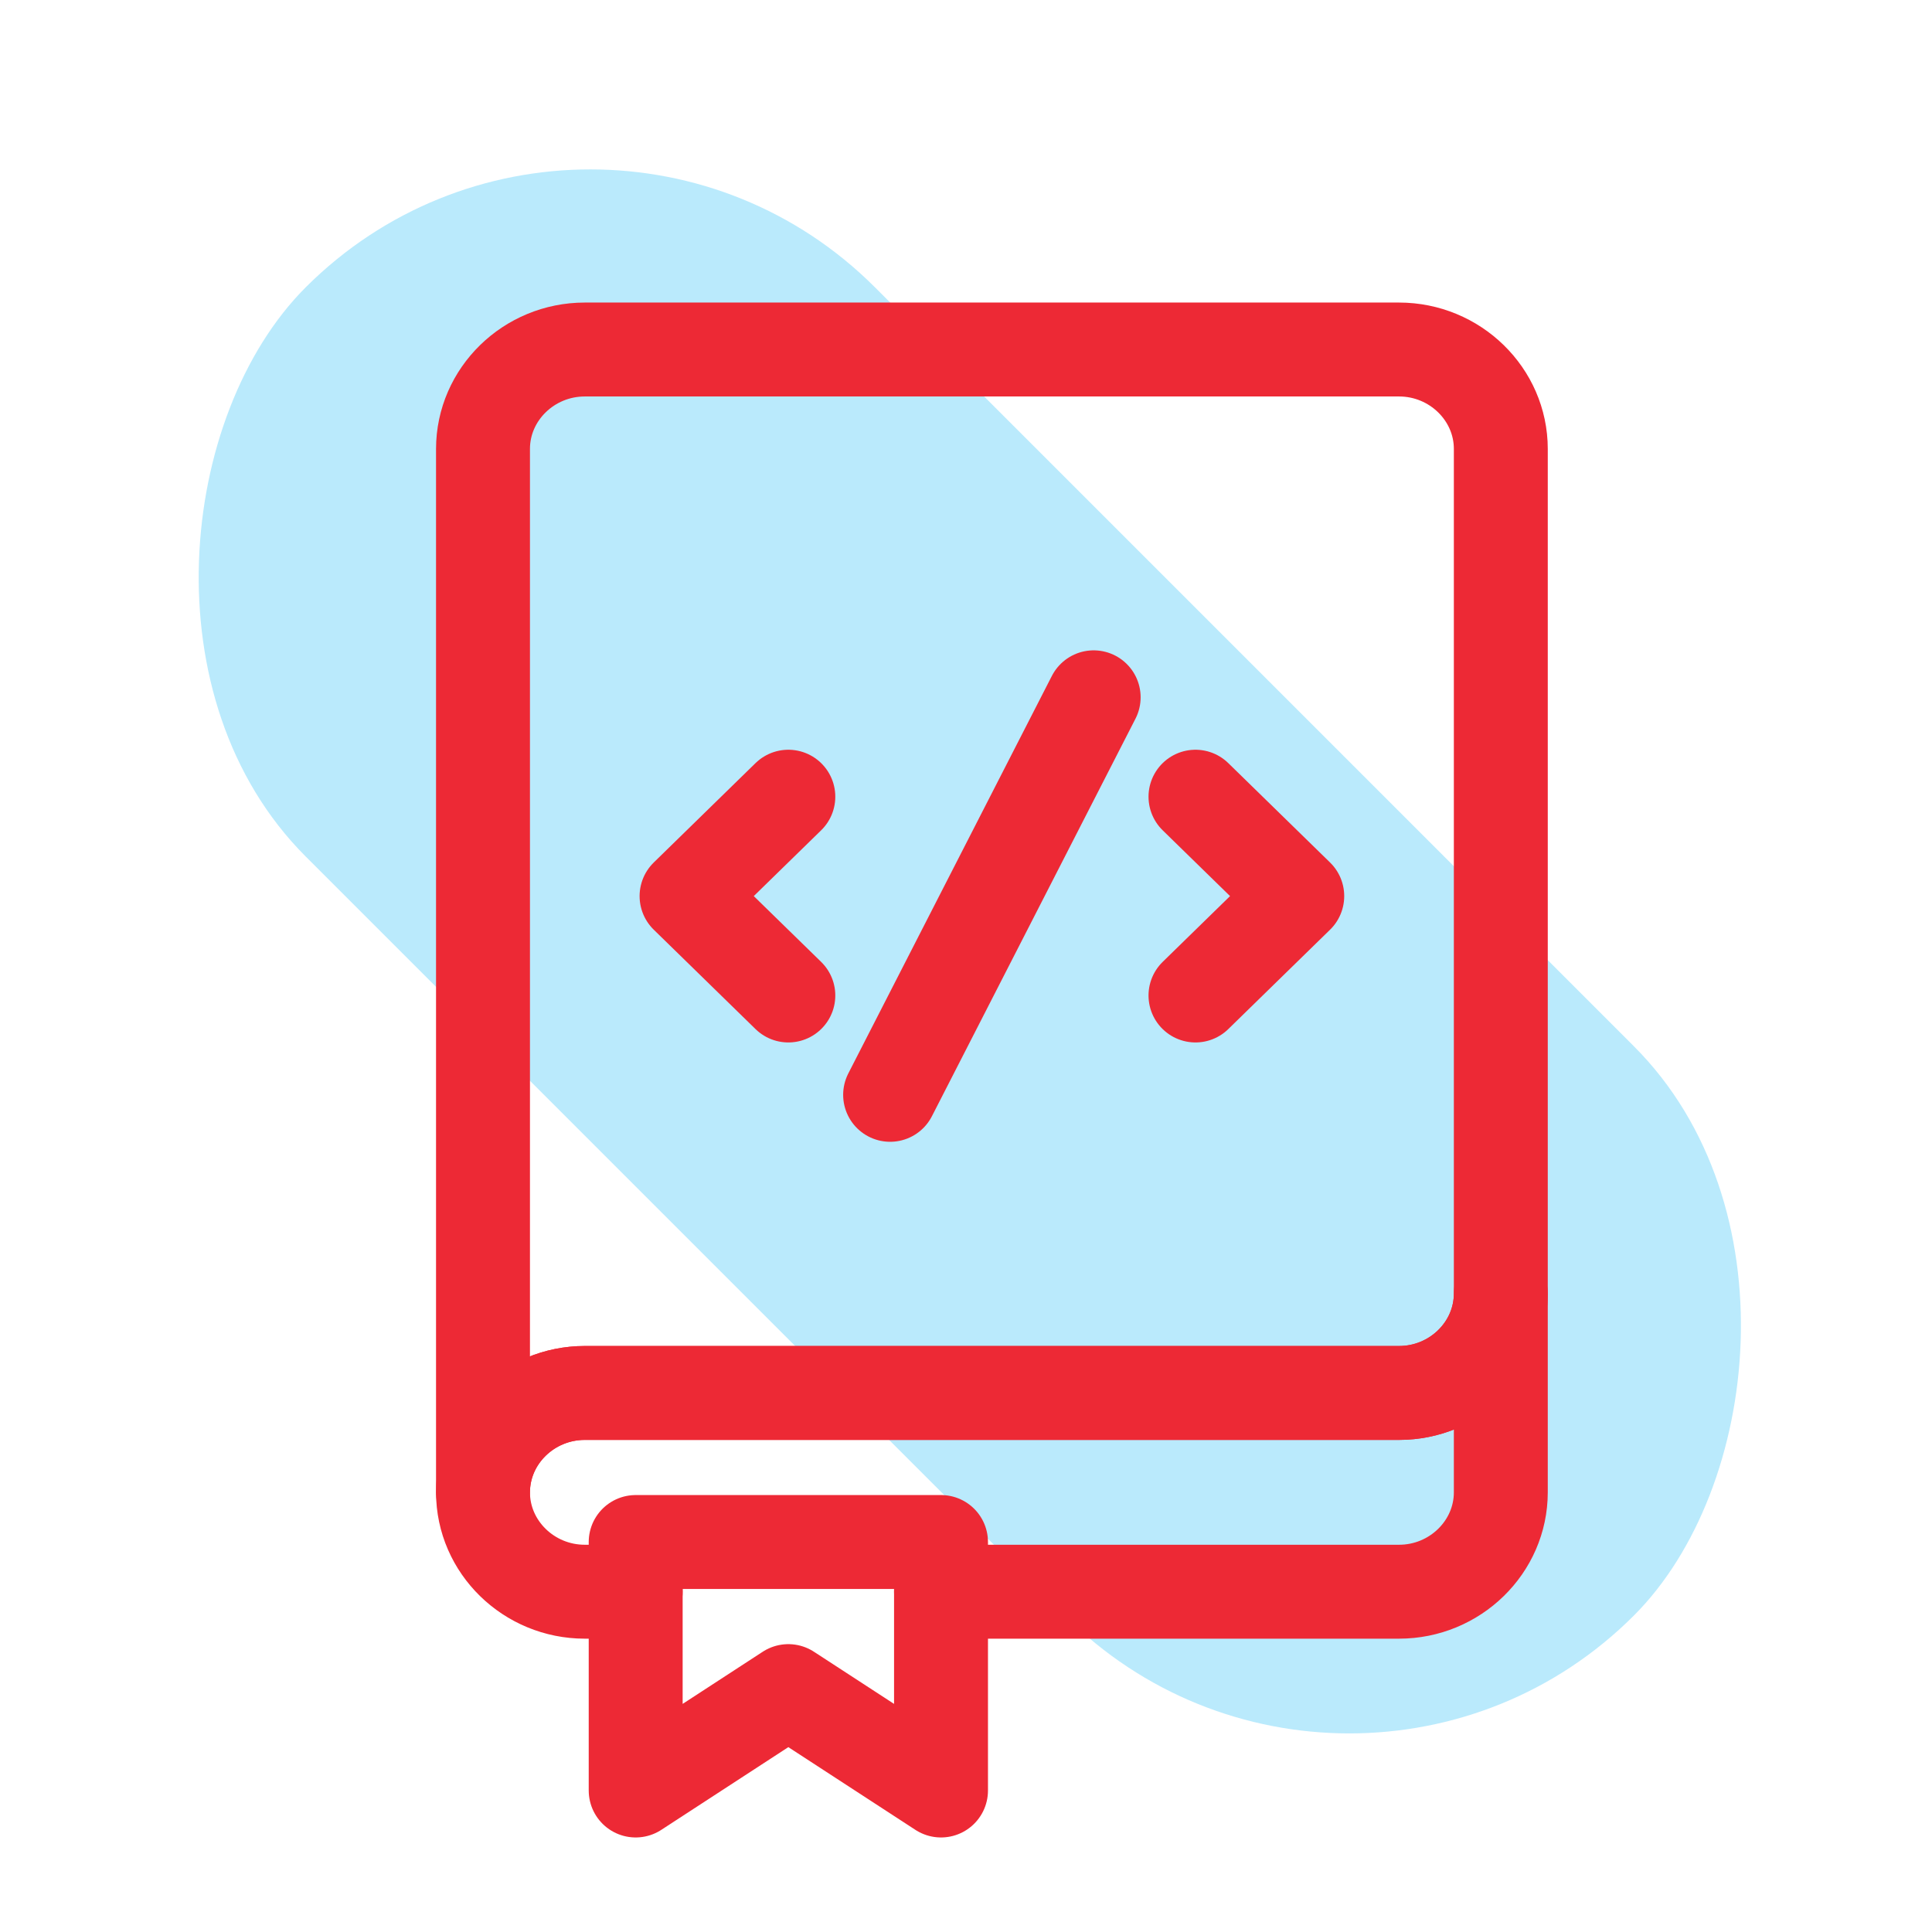 <svg width="72" height="71" viewBox="0 0 72 71" fill="none" xmlns="http://www.w3.org/2000/svg">
<rect x="22" y="0.1" width="70" height="30" rx="15" transform="rotate(45 22 0.1)" fill="#BAEAFC"/>
<path d="M52.138 13.025H21.793C19.707 13.025 18 14.692 18 16.729V55.614C18 53.577 19.707 51.91 21.793 51.91H52.138C54.224 51.91 55.931 50.244 55.931 48.207V16.729C55.931 14.692 54.224 13.025 52.138 13.025Z" stroke="#ED2935" stroke-width="3.5" stroke-miterlimit="10" stroke-linecap="round" stroke-linejoin="round"/>
<path d="M35.069 59.317H52.138C54.224 59.317 55.931 57.65 55.931 55.613V51.91V48.206C55.931 50.243 54.224 51.91 52.138 51.91H21.793C19.707 51.91 18 53.576 18 55.613C18 57.65 19.707 59.317 21.793 59.317H23.69" stroke="#ED2935" stroke-width="3.5" stroke-miterlimit="10" stroke-linecap="round" stroke-linejoin="round"/>
<path d="M35.069 66.725L29.379 63.021L23.69 66.725V57.465H35.069V66.725Z" stroke="#ED2935" stroke-width="3.5" stroke-miterlimit="10" stroke-linecap="round" stroke-linejoin="round"/>
<path d="M29.379 29.69L25.586 33.394L29.379 37.098" stroke="#ED2935" stroke-width="3.5" stroke-miterlimit="10" stroke-linecap="round" stroke-linejoin="round"/>
<path d="M44.552 29.69L48.345 33.394L44.552 37.098" stroke="#ED2935" stroke-width="3.5" stroke-miterlimit="10" stroke-linecap="round" stroke-linejoin="round"/>
<path d="M33.172 40.8L40.758 25.986" stroke="#ED2935" stroke-width="3.5" stroke-miterlimit="10" stroke-linecap="round" stroke-linejoin="round"/>
</svg>
